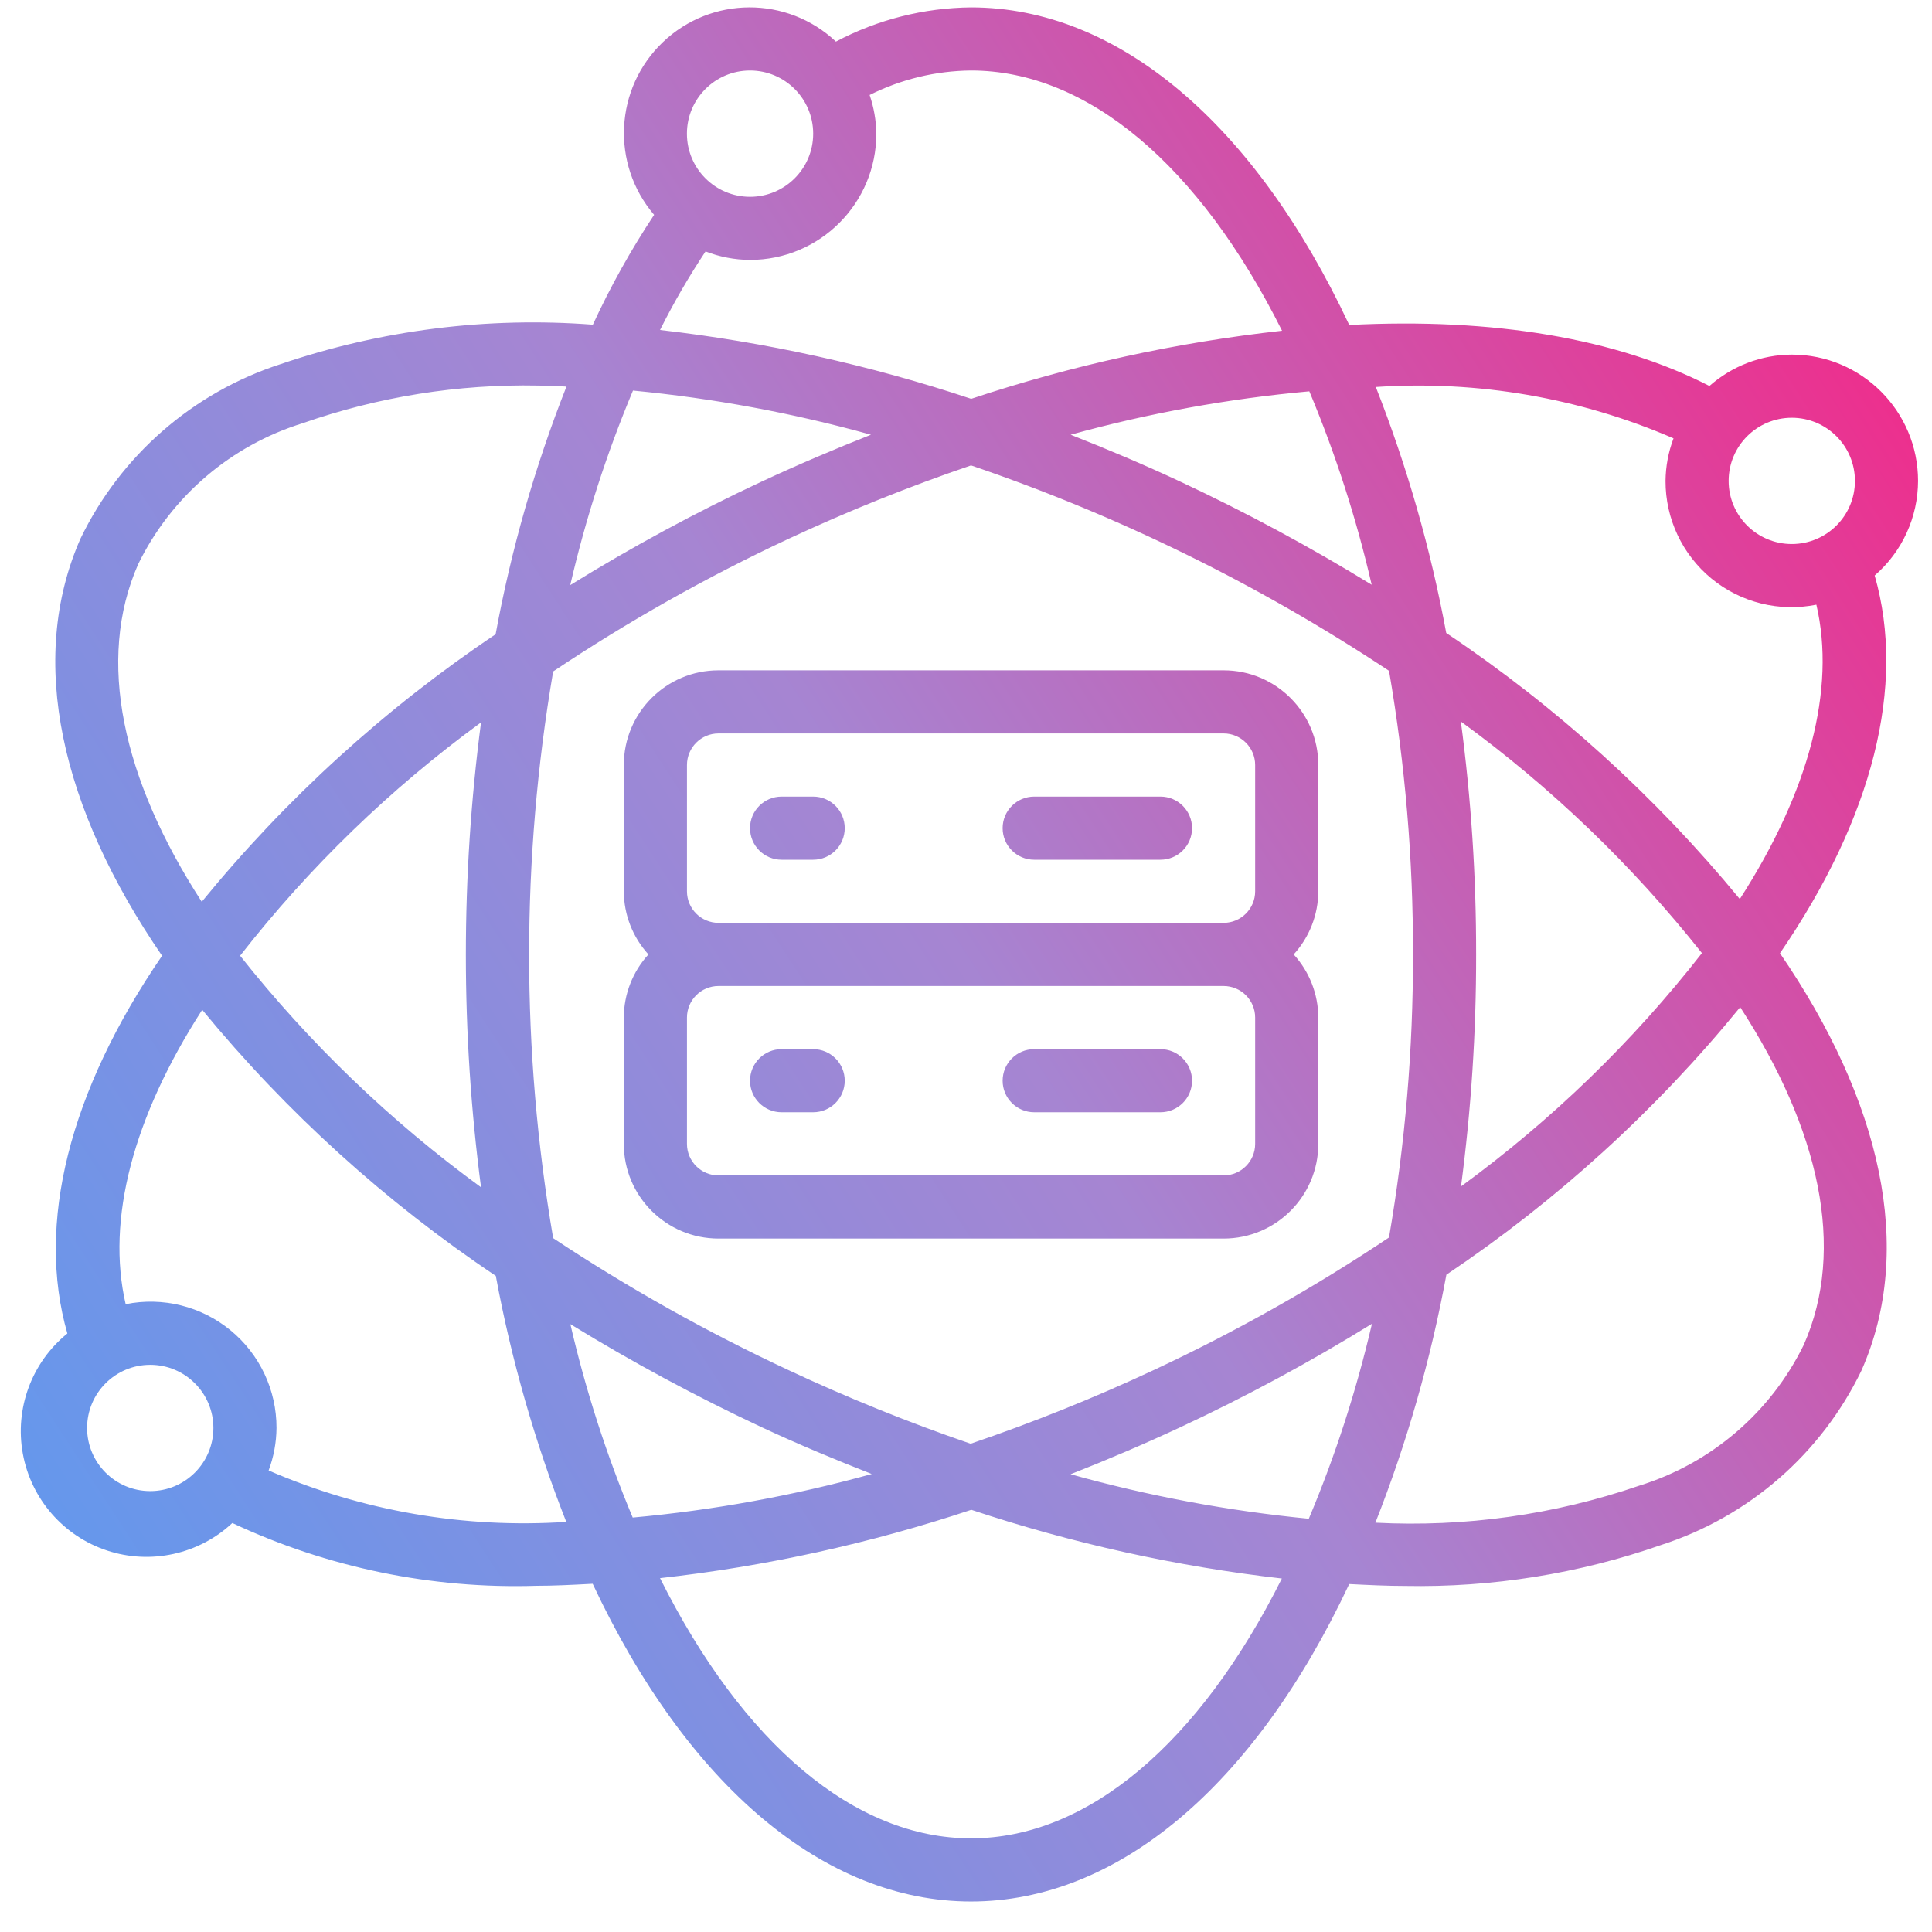 <svg xmlns="http://www.w3.org/2000/svg" width="51" height="51" viewBox="0 0 51 51" fill="none"><path id="Union" fill-rule="evenodd" clip-rule="evenodd" d="M47.299 9.361C49.14 9.361 50.632 10.854 50.632 12.695C50.63 13.654 50.212 14.565 49.487 15.192C50.321 18.089 49.439 21.585 46.987 25.163C49.653 29.051 50.557 32.963 49.14 36.175C48.081 38.368 46.172 40.033 43.855 40.782C41.681 41.542 39.388 41.909 37.085 41.865C36.606 41.865 36.111 41.84 35.616 41.815C33.113 47.144 29.5 50.195 25.633 50.195C21.765 50.195 18.149 47.141 15.645 41.808L15.563 41.812H15.562H15.562H15.562H15.562C15.09 41.837 14.616 41.861 14.161 41.861C11.392 41.948 8.641 41.38 6.133 40.204C5.246 41.032 3.978 41.31 2.826 40.93C1.674 40.549 0.822 39.57 0.603 38.376C0.385 37.183 0.835 35.965 1.778 35.201C0.948 32.306 1.826 28.808 4.278 25.23C1.611 21.342 0.708 17.43 2.125 14.217C3.184 12.025 5.093 10.361 7.41 9.611C10.058 8.711 12.861 8.357 15.65 8.571C16.114 7.565 16.655 6.595 17.267 5.671C16.121 4.33 16.223 2.327 17.5 1.111C18.777 -0.106 20.782 -0.111 22.066 1.098C23.166 0.516 24.389 0.207 25.633 0.195C29.498 0.195 33.114 3.246 35.617 8.579C39.43 8.382 42.689 8.939 45.125 10.189C45.725 9.659 46.498 9.364 47.299 9.361ZM48.966 12.695C48.966 11.774 48.22 11.028 47.299 11.028C46.379 11.028 45.632 11.774 45.632 12.695C45.632 13.615 46.379 14.361 47.299 14.361C48.22 14.361 48.966 13.615 48.966 12.695ZM31.16 37.675C30.195 38.125 29.226 38.537 28.261 38.916C30.319 39.491 32.423 39.884 34.549 40.091C35.25 38.426 35.807 36.704 36.216 34.945C34.585 35.953 32.897 36.865 31.16 37.675ZM36.666 32.667C37.092 30.199 37.304 27.699 37.299 25.195C37.305 22.686 37.093 20.181 36.667 17.708C33.237 15.433 29.529 13.611 25.633 12.286C23.992 12.845 22.383 13.492 20.812 14.225C18.656 15.232 16.58 16.402 14.602 17.725C13.756 22.675 13.756 27.733 14.602 32.684C16.582 33.997 18.658 35.161 20.811 36.166C22.378 36.9 23.984 37.549 25.622 38.111C27.267 37.551 28.881 36.903 30.455 36.167C32.611 35.16 34.688 33.99 36.666 32.667ZM44.927 25.16C43.092 22.844 40.951 20.787 38.563 19.046C38.834 21.084 38.969 23.138 38.966 25.195C38.969 27.243 38.835 29.289 38.567 31.319C40.961 29.57 43.102 27.497 44.927 25.16ZM15.056 34.954C15.459 36.699 16.01 38.407 16.702 40.06C18.835 39.866 20.948 39.481 23.012 38.91C22.043 38.53 21.072 38.126 20.103 37.674C18.371 36.863 16.686 35.955 15.056 34.954ZM20.105 12.713C21.066 12.266 22.031 11.855 22.992 11.476C20.936 10.904 18.834 10.514 16.709 10.31C16.013 11.971 15.459 13.689 15.053 15.445C16.683 14.436 18.369 13.524 20.105 12.713ZM12.698 31.341C12.164 27.268 12.164 23.143 12.698 19.07C10.304 20.819 8.163 22.892 6.338 25.229C8.172 27.544 10.312 29.6 12.698 31.341ZM28.262 11.476C29.229 11.856 30.197 12.265 31.162 12.716C32.894 13.526 34.579 14.434 36.209 15.435C35.806 13.69 35.255 11.982 34.563 10.33C32.433 10.523 30.324 10.906 28.262 11.476ZM21.466 3.528C21.466 2.608 20.72 1.861 19.799 1.861C18.879 1.861 18.133 2.608 18.133 3.528C18.133 4.449 18.879 5.195 19.799 5.195C20.72 5.195 21.466 4.449 21.466 3.528ZM19.799 6.861C19.397 6.859 19 6.783 18.625 6.637C18.182 7.303 17.781 7.996 17.423 8.711C20.217 9.031 22.969 9.64 25.637 10.528C28.301 9.642 31.052 9.039 33.843 8.731C31.651 4.35 28.698 1.861 25.633 1.861C24.703 1.87 23.787 2.091 22.956 2.507C23.068 2.836 23.128 3.181 23.133 3.528C23.133 5.369 21.64 6.861 19.799 6.861ZM7.996 11.17C6.097 11.757 4.524 13.102 3.65 14.887C2.528 17.426 3.237 20.581 5.326 23.805C7.55 21.082 10.163 18.702 13.083 16.743C13.493 14.508 14.119 12.319 14.953 10.205C14.852 10.202 14.751 10.197 14.65 10.192H14.65H14.65H14.65H14.65C14.499 10.185 14.349 10.178 14.203 10.178C12.091 10.137 9.989 10.473 7.996 11.17ZM2.299 37.695C2.299 38.615 3.045 39.361 3.966 39.361C4.886 39.361 5.633 38.615 5.633 37.695C5.633 36.774 4.886 36.028 3.966 36.028C3.045 36.028 2.299 36.774 2.299 37.695ZM7.299 37.695C7.296 38.078 7.225 38.458 7.091 38.817C9.565 39.888 12.258 40.353 14.948 40.174C14.121 38.074 13.498 35.899 13.088 33.68C10.176 31.73 7.565 29.363 5.338 26.656C3.506 29.502 2.803 32.2 3.317 34.427C4.296 34.229 5.312 34.482 6.084 35.116C6.856 35.749 7.302 36.696 7.299 37.695ZM17.423 41.659C19.614 46.04 22.567 48.528 25.633 48.528C28.696 48.528 31.647 46.042 33.838 41.669C31.05 41.349 28.303 40.741 25.64 39.855C22.972 40.743 20.218 41.348 17.423 41.659ZM43.269 39.219C45.169 38.632 46.741 37.286 47.615 35.501C48.737 32.962 48.028 29.809 45.937 26.586C43.714 29.31 41.1 31.69 38.181 33.649C37.769 35.886 37.142 38.078 36.307 40.195C38.669 40.318 41.032 39.987 43.269 39.219ZM38.177 16.709C41.089 18.659 43.7 21.026 45.927 23.733C47.759 20.887 48.466 18.19 47.948 15.962C46.969 16.16 45.953 15.907 45.181 15.274C44.409 14.64 43.963 13.693 43.966 12.695C43.97 12.311 44.041 11.931 44.177 11.572C41.702 10.501 39.008 10.036 36.318 10.216C37.144 12.315 37.767 14.49 38.177 16.709ZM16.467 23.528V20.195C16.467 18.814 17.586 17.695 18.967 17.695H32.3C33.681 17.695 34.8 18.814 34.8 20.195V23.528C34.798 24.145 34.566 24.739 34.15 25.195C34.566 25.65 34.798 26.244 34.8 26.861V30.195C34.8 31.576 33.681 32.695 32.3 32.695H18.967C17.586 32.695 16.467 31.576 16.467 30.195V26.861C16.469 26.244 16.701 25.65 17.117 25.195C16.701 24.739 16.469 24.145 16.467 23.528ZM32.3 31.028C32.76 31.028 33.133 30.655 33.133 30.195V26.861C33.133 26.401 32.76 26.028 32.3 26.028H18.967C18.507 26.028 18.134 26.401 18.134 26.861V30.195C18.134 30.655 18.507 31.028 18.967 31.028H32.3ZM33.133 23.528V20.195C33.133 19.735 32.76 19.361 32.3 19.361H18.967C18.507 19.361 18.134 19.735 18.134 20.195V23.528C18.134 23.988 18.507 24.361 18.967 24.361H32.3C32.76 24.361 33.133 23.988 33.133 23.528ZM20.632 22.695H21.465C21.926 22.695 22.299 22.322 22.299 21.861C22.299 21.401 21.926 21.028 21.465 21.028H20.632C20.172 21.028 19.799 21.401 19.799 21.861C19.799 22.322 20.172 22.695 20.632 22.695ZM30.633 22.695H27.3C26.84 22.695 26.467 22.322 26.467 21.861C26.467 21.401 26.84 21.028 27.3 21.028H30.633C31.094 21.028 31.467 21.401 31.467 21.861C31.467 22.322 31.094 22.695 30.633 22.695ZM21.465 27.695H20.632C20.172 27.695 19.799 28.068 19.799 28.528C19.799 28.988 20.172 29.361 20.632 29.361H21.465C21.926 29.361 22.299 28.988 22.299 28.528C22.299 28.068 21.926 27.695 21.465 27.695ZM27.3 27.695H30.633C31.094 27.695 31.467 28.068 31.467 28.528C31.467 28.988 31.094 29.361 30.633 29.361H27.3C26.84 29.361 26.467 28.988 26.467 28.528C26.467 28.068 26.84 27.695 27.3 27.695Z" fill="url(#paint0_linear_6866_3773)"></path><defs><linearGradient id="paint0_linear_6866_3773" x1="-13.11" y1="50.195" x2="54.535" y2="6.195" gradientUnits="userSpaceOnUse"><stop stop-color="#3DA3FC"></stop><stop offset="0.568" stop-color="#A685D2"></stop><stop offset="1" stop-color="#FC1D7F"></stop></linearGradient></defs></svg>